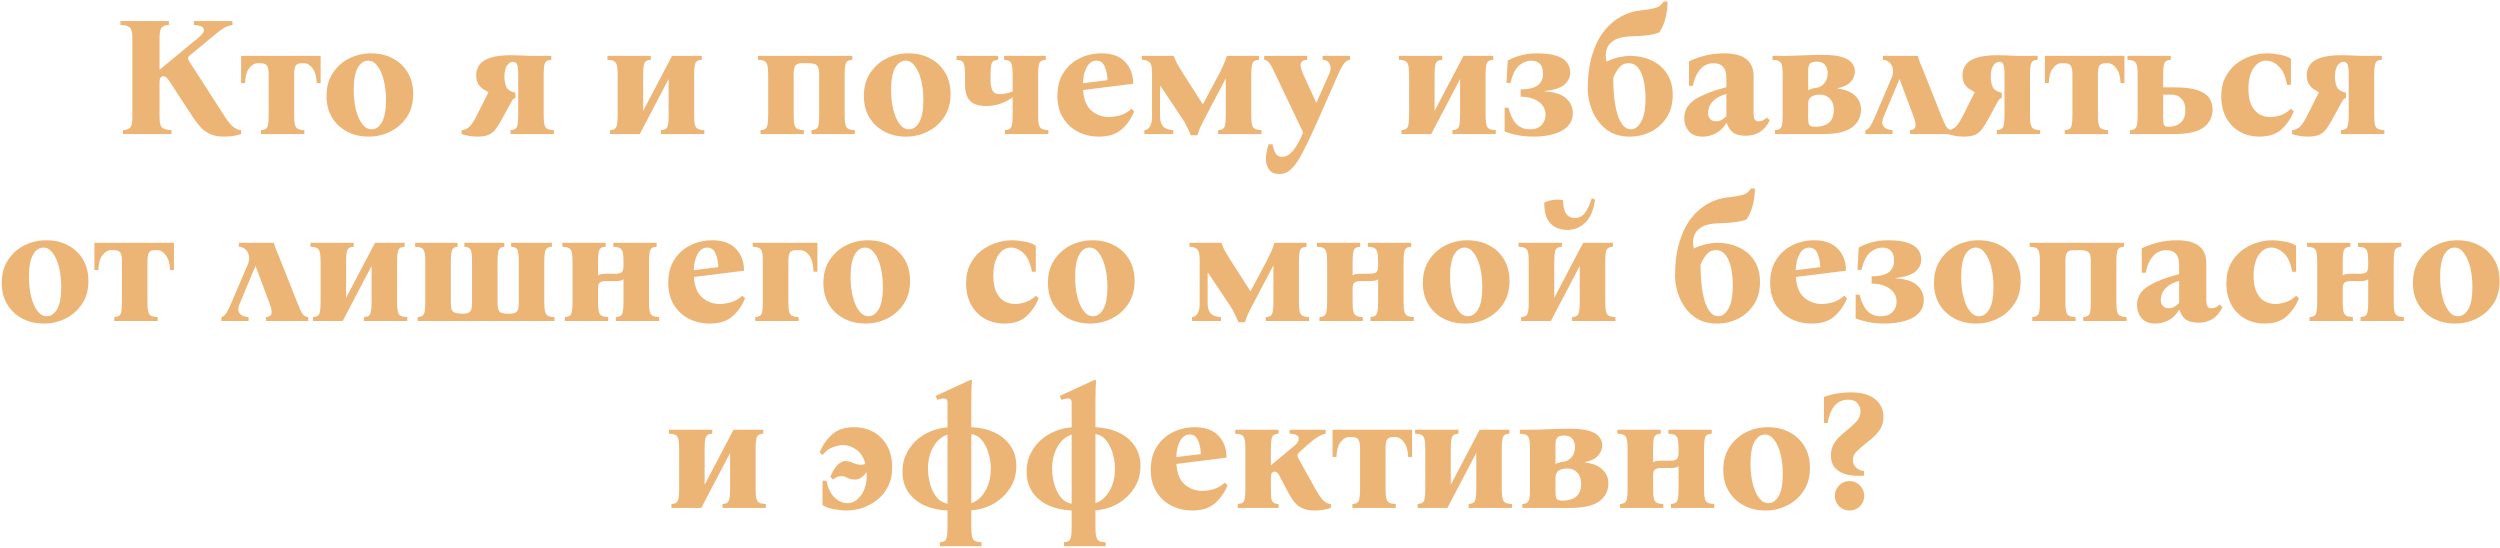 <?xml version="1.0" encoding="UTF-8"?> <svg xmlns="http://www.w3.org/2000/svg" width="1324" height="290" viewBox="0 0 1324 290" fill="none"><path d="M118.605 72.35C115.725 72.35 113.295 71.9 111.315 71C109.395 70.1 107.745 68.93 106.365 67.49C105.045 66.05 103.815 64.49 102.675 62.81L89.535 42.74C88.875 41.72 88.335 41.09 87.915 40.85C87.555 40.55 87.105 40.4 86.565 40.4C85.965 40.4 85.455 40.64 85.035 41.12C84.675 41.6 84.495 42.38 84.495 43.46V62C84.495 64.94 84.945 66.8 85.845 67.58C86.745 68.36 88.395 68.81 90.795 68.93V71H65.145V68.93C66.885 68.81 68.145 68.36 68.925 67.58C69.705 66.8 70.095 64.94 70.095 62V20.15C70.095 17.21 69.645 15.35 68.745 14.57C67.905 13.73 66.255 13.28 63.795 13.22V11.15H89.445V13.22C87.705 13.28 86.445 13.73 85.665 14.57C84.885 15.35 84.495 17.21 84.495 20.15V36.8H84.675L104.835 20.15C105.855 19.31 106.635 18.56 107.175 17.9C107.715 17.18 107.985 16.52 107.985 15.92C107.985 14.3 106.215 13.4 102.675 13.22V11.15H123.105V13.22C121.305 13.52 119.655 14.15 118.155 15.11C116.655 16.07 115.035 17.3 113.295 18.8L100.245 29.6C99.765 30.02 99.525 30.44 99.525 30.86C99.585 31.28 99.825 31.85 100.245 32.57L119.055 61.73C120.795 64.49 122.385 66.38 123.825 67.4C125.265 68.42 126.555 68.93 127.695 68.93V71C126.495 71.42 125.055 71.75 123.375 71.99C121.755 72.23 120.165 72.35 118.605 72.35ZM169.819 29.6V44H167.749C167.629 40.52 166.879 37.91 165.499 36.17C164.179 34.37 162.709 33.47 161.089 33.47H159.829C158.329 33.47 157.279 33.86 156.679 34.64C156.079 35.42 155.779 37.04 155.779 39.5V61.1C155.779 63.32 155.929 65 156.229 66.14C156.529 67.22 157.069 67.94 157.849 68.3C158.629 68.66 159.739 68.87 161.179 68.93V71H138.229V68.93C139.249 68.87 140.059 68.66 140.659 68.3C141.259 67.94 141.679 67.22 141.919 66.14C142.159 65 142.279 63.32 142.279 61.1V39.5C142.279 37.04 141.949 35.42 141.289 34.64C140.689 33.86 139.519 33.47 137.779 33.47H136.429C134.809 33.47 133.309 34.37 131.929 36.17C130.609 37.91 129.889 40.52 129.769 44H127.699V29.6H169.819ZM196.508 28.25C200.888 28.25 204.728 29.15 208.028 30.95C211.388 32.69 214.028 35.18 215.948 38.42C217.868 41.66 218.828 45.44 218.828 49.76C218.828 54.5 217.718 58.55 215.498 61.91C213.278 65.27 210.368 67.85 206.768 69.65C203.228 71.45 199.388 72.35 195.248 72.35C190.928 72.35 187.088 71.45 183.728 69.65C180.368 67.85 177.728 65.36 175.808 62.18C173.888 58.94 172.928 55.16 172.928 50.84C172.928 46.1 174.038 42.05 176.258 38.69C178.478 35.33 181.358 32.75 184.898 30.95C188.498 29.15 192.368 28.25 196.508 28.25ZM196.778 68.48C198.998 68.48 200.828 67.22 202.268 64.7C203.708 62.18 204.428 58.28 204.428 53C204.428 49.16 204.038 45.68 203.258 42.56C202.478 39.38 201.368 36.86 199.928 35C198.548 33.08 196.898 32.12 194.978 32.12C192.758 32.12 190.928 33.38 189.488 35.9C188.048 38.42 187.328 42.32 187.328 47.6C187.328 51.44 187.718 54.95 188.498 58.13C189.278 61.25 190.388 63.77 191.828 65.69C193.268 67.55 194.918 68.48 196.778 68.48ZM253.013 72.35C251.513 72.35 250.013 72.23 248.513 71.99C247.013 71.75 245.663 71.42 244.463 71V68.93C245.663 68.93 246.863 68.48 248.063 67.58C249.323 66.62 250.703 64.67 252.203 61.73L258.683 48.86C257.783 48.38 256.823 47.81 255.803 47.15C254.783 46.43 253.913 45.5 253.193 44.36C252.533 43.16 252.203 41.63 252.203 39.77C252.203 37.79 252.743 36.02 253.823 34.46C254.903 32.84 256.763 31.58 259.403 30.68C262.103 29.72 265.853 29.24 270.653 29.24C271.733 29.24 273.053 29.27 274.613 29.33C276.173 29.39 277.643 29.45 279.023 29.51C280.403 29.57 281.333 29.6 281.813 29.6H291.983V31.67C290.963 31.73 290.153 31.94 289.553 32.3C288.953 32.66 288.533 33.38 288.293 34.46C288.053 35.54 287.933 37.22 287.933 39.5V61.1C287.933 63.32 288.083 65 288.383 66.14C288.683 67.22 289.223 67.94 290.003 68.3C290.783 68.66 291.893 68.87 293.333 68.93V71H270.383V68.93C271.403 68.87 272.213 68.66 272.813 68.3C273.413 67.94 273.833 67.22 274.073 66.14C274.313 65 274.433 63.32 274.433 61.1V39.5C274.433 36.56 274.193 34.7 273.713 33.92C273.293 33.14 272.663 32.75 271.823 32.75C270.503 32.75 269.393 33.41 268.493 34.73C267.593 36.05 267.143 38.03 267.143 40.67C267.143 42.83 267.503 44.66 268.223 46.16C269.003 47.6 270.593 48.59 272.993 49.13V52.01C272.453 52.01 272.063 52.16 271.823 52.46C271.583 52.7 271.223 53.24 270.743 54.08L265.973 62.81C264.953 64.73 263.933 66.41 262.913 67.85C261.953 69.29 260.723 70.4 259.223 71.18C257.723 71.96 255.653 72.35 253.013 72.35ZM367.612 39.5V61.1C367.612 63.32 367.762 65 368.062 66.14C368.362 67.22 368.902 67.94 369.682 68.3C370.462 68.66 371.572 68.87 373.012 68.93V71H350.062V68.93C351.082 68.87 351.892 68.66 352.492 68.3C353.092 67.94 353.512 67.22 353.752 66.14C353.992 65 354.112 63.32 354.112 61.1V41.84L338.812 71H323.062V68.93C324.082 68.87 324.892 68.66 325.492 68.3C326.092 67.94 326.512 67.22 326.752 66.14C326.992 65 327.112 63.32 327.112 61.1V39.5C327.112 37.22 326.962 35.54 326.662 34.46C326.362 33.38 325.822 32.66 325.042 32.3C324.322 31.94 323.212 31.73 321.712 31.67V29.6H344.662V31.67C343.642 31.73 342.832 31.94 342.232 32.3C341.632 32.66 341.212 33.38 340.972 34.46C340.732 35.54 340.612 37.22 340.612 39.5V58.76L355.912 29.6H371.662V31.67C370.642 31.73 369.832 31.94 369.232 32.3C368.632 32.66 368.212 33.38 367.972 34.46C367.732 35.54 367.612 37.22 367.612 39.5ZM447.328 61.1C447.328 63.32 447.478 65 447.778 66.14C448.078 67.22 448.618 67.94 449.398 68.3C450.178 68.66 451.288 68.87 452.728 68.93V71H429.778V68.93C430.798 68.87 431.608 68.66 432.208 68.3C432.808 67.94 433.228 67.22 433.468 66.14C433.708 65 433.828 63.32 433.828 61.1V39.5C433.828 37.04 433.468 35.45 432.748 34.73C432.088 33.95 430.648 33.53 428.428 33.47H424.378C422.878 33.53 421.828 33.95 421.228 34.73C420.628 35.45 420.328 37.04 420.328 39.5V61.1C420.328 63.32 420.478 65 420.778 66.14C421.078 67.22 421.618 67.94 422.398 68.3C423.178 68.66 424.288 68.87 425.728 68.93V71H402.778V68.93C403.798 68.87 404.608 68.66 405.208 68.3C405.808 67.94 406.228 67.22 406.468 66.14C406.708 65 406.828 63.32 406.828 61.1V39.5C406.828 37.22 406.678 35.54 406.378 34.46C406.078 33.38 405.538 32.66 404.758 32.3C404.038 31.94 402.928 31.73 401.428 31.67V29.6H451.378V31.67C450.358 31.73 449.548 31.94 448.948 32.3C448.348 32.66 447.928 33.38 447.688 34.46C447.448 35.54 447.328 37.22 447.328 39.5V61.1ZM481.097 28.25C485.477 28.25 489.317 29.15 492.617 30.95C495.977 32.69 498.617 35.18 500.537 38.42C502.457 41.66 503.417 45.44 503.417 49.76C503.417 54.5 502.307 58.55 500.087 61.91C497.867 65.27 494.957 67.85 491.357 69.65C487.817 71.45 483.977 72.35 479.837 72.35C475.517 72.35 471.677 71.45 468.317 69.65C464.957 67.85 462.317 65.36 460.397 62.18C458.477 58.94 457.517 55.16 457.517 50.84C457.517 46.1 458.627 42.05 460.847 38.69C463.067 35.33 465.947 32.75 469.487 30.95C473.087 29.15 476.957 28.25 481.097 28.25ZM481.367 68.48C483.587 68.48 485.417 67.22 486.857 64.7C488.297 62.18 489.017 58.28 489.017 53C489.017 49.16 488.627 45.68 487.847 42.56C487.067 39.38 485.957 36.86 484.517 35C483.137 33.08 481.487 32.12 479.567 32.12C477.347 32.12 475.517 33.38 474.077 35.9C472.637 38.42 471.917 42.32 471.917 47.6C471.917 51.44 472.307 54.95 473.087 58.13C473.867 61.25 474.977 63.77 476.417 65.69C477.857 67.55 479.507 68.48 481.367 68.48ZM549.796 61.1C549.796 63.32 549.946 65 550.246 66.14C550.546 67.22 551.086 67.94 551.866 68.3C552.646 68.66 553.756 68.87 555.196 68.93V71H532.246V68.93C533.266 68.87 534.076 68.66 534.676 68.3C535.276 67.94 535.696 67.22 535.936 66.14C536.176 65 536.296 63.32 536.296 61.1V51.47C534.496 52.85 532.366 53.99 529.906 54.89C527.506 55.73 524.986 56.15 522.346 56.15C518.446 56.15 515.596 55.25 513.796 53.45C511.996 51.65 511.096 48.83 511.096 44.99V39.5C511.096 37.22 510.946 35.54 510.646 34.46C510.406 33.38 509.956 32.66 509.296 32.3C508.696 31.94 507.796 31.73 506.596 31.67V29.6H528.646V31.67C527.626 31.73 526.816 31.94 526.216 32.3C525.616 32.66 525.196 33.38 524.956 34.46C524.716 35.54 524.596 37.22 524.596 39.5V43.01C524.596 44.69 524.896 46.25 525.496 47.69C526.156 49.13 527.446 49.85 529.366 49.85C531.826 49.85 534.136 49.37 536.296 48.41V39.5C536.296 37.22 536.146 35.54 535.846 34.46C535.606 33.38 535.156 32.66 534.496 32.3C533.896 31.94 532.996 31.73 531.796 31.67V29.6H553.846V31.67C552.826 31.73 552.016 31.94 551.416 32.3C550.816 32.66 550.396 33.38 550.156 34.46C549.916 35.54 549.796 37.22 549.796 39.5V61.1ZM581.958 72.35C577.878 72.35 574.158 71.48 570.798 69.74C567.498 68 564.858 65.51 562.878 62.27C560.958 59.03 559.998 55.19 559.998 50.75C559.998 45.95 561.078 41.87 563.238 38.51C565.398 35.15 568.248 32.6 571.788 30.86C575.388 29.12 579.228 28.25 583.308 28.25C588.828 28.25 592.998 29.75 595.818 32.75C598.698 35.69 600.138 39.56 600.138 44.36L573.588 47.69C573.948 52.79 575.448 56.45 578.088 58.67C580.728 60.89 583.788 62 587.268 62C589.008 62 590.988 61.7 593.208 61.1C595.428 60.44 597.438 59.27 599.238 57.59L600.678 59.03C598.998 63.05 596.688 66.29 593.748 68.75C590.868 71.15 586.938 72.35 581.958 72.35ZM580.608 32.12C578.568 32.12 576.918 33.2 575.658 35.36C574.398 37.46 573.678 40.37 573.498 44.09L586.548 42.47C586.428 39.65 585.918 37.22 585.018 35.18C584.178 33.14 582.708 32.12 580.608 32.12ZM662.679 61.1C662.679 63.32 662.829 65 663.129 66.14C663.429 67.22 663.969 67.94 664.749 68.3C665.529 68.66 666.639 68.87 668.079 68.93V71H645.129V68.93C646.149 68.87 646.959 68.66 647.559 68.3C648.159 67.94 648.579 67.22 648.819 66.14C649.059 65 649.179 63.32 649.179 61.1V41.66H649.089L637.929 62.9C636.969 64.7 636.219 66.2 635.679 67.4C635.139 68.54 634.629 69.95 634.149 71.63H630.639C630.039 70.07 629.379 68.6 628.659 67.22C627.999 65.78 627.189 64.34 626.229 62.9L614.529 45.44H614.349V61.91C614.349 63.95 614.859 65.6 615.879 66.86C616.959 68.12 618.789 68.81 621.369 68.93V71H606.069V68.93C607.389 68.81 608.379 68.15 609.039 66.95C609.759 65.69 610.119 64.04 610.119 62V38.6C610.119 35.66 609.699 33.8 608.859 33.02C608.079 32.18 606.699 31.73 604.719 31.67V29.6H621.639C622.119 30.92 622.659 32.21 623.259 33.47C623.919 34.67 624.759 36.08 625.779 37.7L636.939 55.16H637.119L645.849 38.78C646.509 37.52 647.229 36.02 648.009 34.28C648.789 32.48 649.359 30.92 649.719 29.6H666.729V31.67C665.709 31.73 664.899 31.94 664.299 32.3C663.699 32.66 663.279 33.38 663.039 34.46C662.799 35.54 662.679 37.22 662.679 39.5V61.1ZM677.709 92.15C675.009 92.15 673.119 91.34 672.039 89.72C670.959 88.1 670.419 86.24 670.419 84.14C670.419 83.12 670.539 81.92 670.779 80.54C671.019 79.16 671.379 77.78 671.859 76.4H673.929C674.349 78.62 674.919 80.27 675.639 81.35C676.359 82.49 677.499 83.06 679.059 83.06C681.159 83.06 683.139 81.89 684.999 79.55C686.859 77.27 688.569 74.12 690.129 70.1L675.099 38.6C674.199 36.62 673.449 35.18 672.849 34.28C672.249 33.32 671.709 32.66 671.229 32.3C670.749 31.94 670.179 31.73 669.519 31.67V29.6H692.289V31.67C690.789 31.73 689.799 32.12 689.319 32.84C688.839 33.56 688.689 34.43 688.869 35.45C689.049 36.47 689.379 37.52 689.859 38.6L697.059 54.35H697.239L704.169 38.6C704.829 37.04 704.859 35.54 704.259 34.1C703.719 32.6 702.459 31.79 700.479 31.67V29.6H714.969V31.67C713.589 31.79 712.419 32.6 711.459 34.1C710.499 35.54 709.689 37.04 709.029 38.6L697.869 63.89C694.989 70.43 692.469 75.77 690.309 79.91C688.209 84.11 686.169 87.2 684.189 89.18C682.269 91.16 680.109 92.15 677.709 92.15ZM786.762 39.5V61.1C786.762 63.32 786.912 65 787.212 66.14C787.512 67.22 788.052 67.94 788.832 68.3C789.612 68.66 790.722 68.87 792.162 68.93V71H769.212V68.93C770.232 68.87 771.042 68.66 771.642 68.3C772.242 67.94 772.662 67.22 772.902 66.14C773.142 65 773.262 63.32 773.262 61.1V41.84L757.962 71H742.212V68.93C743.232 68.87 744.042 68.66 744.642 68.3C745.242 67.94 745.662 67.22 745.902 66.14C746.142 65 746.262 63.32 746.262 61.1V39.5C746.262 37.22 746.112 35.54 745.812 34.46C745.512 33.38 744.972 32.66 744.192 32.3C743.472 31.94 742.362 31.73 740.862 31.67V29.6H763.812V31.67C762.792 31.73 761.982 31.94 761.382 32.3C760.782 32.66 760.362 33.38 760.122 34.46C759.882 35.54 759.762 37.22 759.762 39.5V58.76L775.062 29.6H790.812V31.67C789.792 31.73 788.982 31.94 788.382 32.3C787.782 32.66 787.362 33.38 787.122 34.46C786.882 35.54 786.762 37.22 786.762 39.5ZM817.921 48.41C823.261 48.71 827.101 49.94 829.441 52.1C831.781 54.2 832.951 56.78 832.951 59.84C832.951 62.72 832.021 65.09 830.161 66.95C828.361 68.81 825.901 70.16 822.781 71C819.661 71.9 816.151 72.35 812.251 72.35C808.831 72.35 805.771 72.05 803.071 71.45C800.431 70.85 798.361 70.25 796.861 69.65V57.05H798.931C799.831 60.83 801.181 63.68 802.981 65.6C804.841 67.52 807.241 68.48 810.181 68.48C813.061 68.48 815.161 67.7 816.481 66.14C817.861 64.58 818.551 62.81 818.551 60.83C818.551 58.01 817.381 55.73 815.041 53.99C812.701 52.19 809.461 51.26 805.321 51.2V47.33C809.521 47.33 812.551 46.61 814.411 45.17C816.271 43.67 817.201 41.69 817.201 39.23C817.201 34.49 815.101 32.12 810.901 32.12C808.741 32.12 806.641 32.96 804.601 34.64C802.621 36.26 801.061 39.35 799.921 43.91H797.851L798.481 32.12C800.041 31.16 802.141 30.29 804.781 29.51C807.421 28.67 810.511 28.25 814.051 28.25C818.611 28.25 822.151 28.73 824.671 29.69C827.251 30.59 829.051 31.82 830.071 33.38C831.091 34.88 831.601 36.59 831.601 38.51C831.601 40.79 830.611 42.86 828.631 44.72C826.651 46.52 823.081 47.69 817.921 48.23V48.41ZM863.097 29.6C867.537 29.6 871.467 30.44 874.887 32.12C878.307 33.74 880.977 36.08 882.897 39.14C884.877 42.2 885.867 45.92 885.867 50.3C885.867 54.98 884.787 58.97 882.627 62.27C880.467 65.57 877.647 68.09 874.167 69.83C870.687 71.51 866.997 72.35 863.097 72.35C859.017 72.35 855.537 71.51 852.657 69.83C849.837 68.15 847.557 65.99 845.817 63.35C844.077 60.71 842.817 57.95 842.037 55.07C841.257 52.19 840.867 49.55 840.867 47.15C840.867 40.19 841.647 34.19 843.207 29.15C844.767 24.05 846.867 19.82 849.507 16.46C852.207 13.1 855.177 10.55 858.417 8.81C861.717 7.01 865.077 5.93 868.497 5.57C871.917 5.21 874.407 4.82 875.967 4.4C877.587 3.98 878.697 3.47 879.297 2.87C879.957 2.27 880.557 1.58 881.097 0.8H883.167C883.107 4.16 882.717 7.16 881.997 9.8C881.337 12.44 880.257 14.9 878.757 17.18C877.077 17.84 875.157 18.32 872.997 18.62C870.897 18.92 867.957 19.13 864.177 19.25C860.217 19.31 857.157 19.97 854.997 21.23C852.897 22.49 851.517 24.11 850.857 26.09C850.257 28.07 850.227 30.26 850.767 32.66C852.927 31.58 855.117 30.8 857.337 30.32C859.617 29.84 861.537 29.6 863.097 29.6ZM863.727 68.48C865.827 68.48 867.627 67.16 869.127 64.52C870.687 61.88 871.467 57.71 871.467 52.01C871.467 48.77 871.167 45.74 870.567 42.92C869.967 40.1 869.007 37.82 867.687 36.08C866.367 34.34 864.627 33.47 862.467 33.47C860.427 33.47 858.777 34.25 857.517 35.81C856.257 37.37 855.207 39.14 854.367 41.12C854.367 44.54 854.517 47.9 854.817 51.2C855.177 54.44 855.717 57.38 856.437 60.02C857.217 62.6 858.207 64.67 859.407 66.23C860.607 67.73 862.047 68.48 863.727 68.48ZM901.698 72.35C898.398 72.35 895.938 71.36 894.318 69.38C892.758 67.4 891.978 65.12 891.978 62.54C891.978 58.58 893.778 55.37 897.378 52.91C901.038 50.45 906.678 48.2 914.298 46.16V41.39C914.298 38.57 913.698 36.56 912.498 35.36C911.358 34.1 909.738 33.47 907.638 33.47C904.758 33.47 902.358 34.55 900.438 36.71C898.578 38.87 897.288 41.78 896.568 45.44H894.498V32.48C896.538 31.46 899.178 30.5 902.418 29.6C905.718 28.7 909.288 28.25 913.128 28.25C923.508 28.25 928.698 32.27 928.698 40.31V59.93C928.698 61.31 928.878 62.39 929.238 63.17C929.598 63.89 930.318 64.25 931.398 64.25C931.998 64.25 932.658 64.13 933.378 63.89C934.158 63.59 934.968 63.05 935.808 62.27L937.248 63.71C935.928 66.47 934.188 68.54 932.028 69.92C929.868 71.24 927.408 71.9 924.648 71.9C921.708 71.9 919.428 71.33 917.808 70.19C916.248 68.99 915.138 67.28 914.478 65.06H914.298C912.918 67.46 911.088 69.29 908.808 70.55C906.528 71.75 904.158 72.35 901.698 72.35ZM908.718 64.25C909.918 64.25 910.968 63.98 911.868 63.44C912.828 62.84 913.638 62.18 914.298 61.46V49.76C911.538 50.54 909.438 51.56 907.998 52.82C906.618 54.08 905.688 55.34 905.208 56.6C904.788 57.86 904.578 58.91 904.578 59.75C904.578 61.01 904.938 62.09 905.658 62.99C906.378 63.83 907.398 64.25 908.718 64.25ZM940.054 71V68.93C941.074 68.87 941.884 68.66 942.484 68.3C943.084 67.94 943.504 67.22 943.744 66.14C943.984 65 944.104 63.32 944.104 61.1V39.5C944.104 37.22 943.954 35.54 943.654 34.46C943.354 33.38 942.814 32.66 942.034 32.3C941.314 31.94 940.204 31.73 938.704 31.67V29.6H943.654C945.994 29.6 947.974 29.57 949.594 29.51C951.274 29.45 952.834 29.39 954.274 29.33C955.714 29.27 957.274 29.21 958.954 29.15C960.634 29.09 962.674 29.06 965.074 29.06C969.814 29.06 973.414 29.48 975.874 30.32C978.334 31.16 980.014 32.24 980.914 33.56C981.874 34.88 982.354 36.26 982.354 37.7C982.354 39.74 981.634 41.6 980.194 43.28C978.754 44.9 976.444 46.04 973.264 46.7V46.97C977.224 47.39 980.254 48.59 982.354 50.57C984.514 52.55 985.594 55.01 985.594 57.95C985.594 61.91 984.004 65.09 980.824 67.49C977.644 69.83 972.484 71 965.344 71H940.054ZM957.604 47.78C958.204 47.36 958.834 47.09 959.494 46.97C960.154 46.79 960.964 46.64 961.924 46.52C963.604 46.28 965.014 45.47 966.154 44.09C967.354 42.65 967.954 40.88 967.954 38.78C967.954 37.04 967.504 35.6 966.604 34.46C965.704 33.26 964.264 32.66 962.284 32.66C960.244 32.66 958.954 33.08 958.414 33.92C957.874 34.7 957.604 35.84 957.604 37.34V47.78ZM961.564 67.13C963.244 67.13 964.804 66.86 966.244 66.32C967.744 65.78 968.944 64.88 969.844 63.62C970.744 62.3 971.194 60.5 971.194 58.22C971.194 55.7 970.504 53.72 969.124 52.28C967.804 50.84 966.094 50.12 963.994 50.12C959.734 50.12 957.604 51.68 957.604 54.8V62.81C957.604 64.25 957.784 65.33 958.144 66.05C958.504 66.77 959.644 67.13 961.564 67.13ZM1028.38 62C1029.22 64.1 1029.91 65.63 1030.45 66.59C1031.05 67.55 1031.59 68.15 1032.07 68.39C1032.61 68.63 1033.21 68.81 1033.87 68.93V71H1011.55V68.93C1013.29 68.81 1014.25 68.15 1014.43 66.95C1014.61 65.69 1014.31 64.04 1013.53 62L1006.06 42.02H1005.88L997.515 62C996.615 64.1 996.615 65.75 997.515 66.95C998.475 68.15 1000.06 68.81 1002.28 68.93V71H987.885V68.93C988.725 68.81 989.565 68.15 990.405 66.95C991.245 65.69 992.085 64.04 992.925 62L1001.92 40.94C1002.58 39.38 1002.76 37.91 1002.46 36.53C1002.22 35.15 1001.62 34.01 1000.66 33.11C999.705 32.21 998.535 31.73 997.155 31.67V29.6H1015.69C1015.99 30.8 1016.35 31.94 1016.77 33.02C1017.25 34.04 1017.73 35.18 1018.21 36.44L1028.38 62ZM1040.16 72.35C1038.66 72.35 1037.16 72.23 1035.66 71.99C1034.16 71.75 1032.81 71.42 1031.61 71V68.93C1032.81 68.93 1034.01 68.48 1035.21 67.58C1036.47 66.62 1037.85 64.67 1039.35 61.73L1045.83 48.86C1044.93 48.38 1043.97 47.81 1042.95 47.15C1041.93 46.43 1041.06 45.5 1040.34 44.36C1039.68 43.16 1039.35 41.63 1039.35 39.77C1039.35 37.79 1039.89 36.02 1040.97 34.46C1042.05 32.84 1043.91 31.58 1046.55 30.68C1049.25 29.72 1053 29.24 1057.8 29.24C1058.88 29.24 1060.2 29.27 1061.76 29.33C1063.32 29.39 1064.79 29.45 1066.17 29.51C1067.55 29.57 1068.48 29.6 1068.96 29.6H1079.13V31.67C1078.11 31.73 1077.3 31.94 1076.7 32.3C1076.1 32.66 1075.68 33.38 1075.44 34.46C1075.2 35.54 1075.08 37.22 1075.08 39.5V61.1C1075.08 63.32 1075.23 65 1075.53 66.14C1075.83 67.22 1076.37 67.94 1077.15 68.3C1077.93 68.66 1079.04 68.87 1080.48 68.93V71H1057.53V68.93C1058.55 68.87 1059.36 68.66 1059.96 68.3C1060.56 67.94 1060.98 67.22 1061.22 66.14C1061.46 65 1061.58 63.32 1061.58 61.1V39.5C1061.58 36.56 1061.34 34.7 1060.86 33.92C1060.44 33.14 1059.81 32.75 1058.97 32.75C1057.65 32.75 1056.54 33.41 1055.64 34.73C1054.74 36.05 1054.29 38.03 1054.29 40.67C1054.29 42.83 1054.65 44.66 1055.37 46.16C1056.15 47.6 1057.74 48.59 1060.14 49.13V52.01C1059.6 52.01 1059.21 52.16 1058.97 52.46C1058.73 52.7 1058.37 53.24 1057.89 54.08L1053.12 62.81C1052.1 64.73 1051.08 66.41 1050.06 67.85C1049.1 69.29 1047.87 70.4 1046.37 71.18C1044.87 71.96 1042.8 72.35 1040.16 72.35ZM1125.1 29.6V44H1123.03C1122.91 40.52 1122.16 37.91 1120.78 36.17C1119.46 34.37 1117.99 33.47 1116.37 33.47H1115.11C1113.61 33.47 1112.56 33.86 1111.96 34.64C1111.36 35.42 1111.06 37.04 1111.06 39.5V61.1C1111.06 63.32 1111.21 65 1111.51 66.14C1111.81 67.22 1112.35 67.94 1113.13 68.3C1113.91 68.66 1115.02 68.87 1116.46 68.93V71H1093.51V68.93C1094.53 68.87 1095.34 68.66 1095.94 68.3C1096.54 67.94 1096.96 67.22 1097.2 66.14C1097.44 65 1097.56 63.32 1097.56 61.1V39.5C1097.56 37.04 1097.23 35.42 1096.57 34.64C1095.97 33.86 1094.8 33.47 1093.06 33.47H1091.71C1090.09 33.47 1088.59 34.37 1087.21 36.17C1085.89 37.91 1085.17 40.52 1085.05 44H1082.98V29.6H1125.1ZM1128.05 71V68.93C1129.07 68.87 1129.88 68.66 1130.48 68.3C1131.08 67.94 1131.5 67.22 1131.74 66.14C1131.98 65 1132.1 63.32 1132.1 61.1V39.5C1132.1 37.22 1131.95 35.54 1131.65 34.46C1131.35 33.38 1130.81 32.66 1130.03 32.3C1129.31 31.94 1128.2 31.73 1126.7 31.67V29.6H1149.65V31.67C1148.63 31.73 1147.82 31.94 1147.22 32.3C1146.62 32.66 1146.2 33.38 1145.96 34.46C1145.72 35.54 1145.6 37.22 1145.6 39.5V46.25H1151.36C1156.76 46.25 1160.93 46.76 1163.87 47.78C1166.81 48.8 1168.85 50.18 1169.99 51.92C1171.19 53.66 1171.79 55.67 1171.79 57.95C1171.79 61.91 1170.2 65.09 1167.02 67.49C1163.84 69.83 1158.68 71 1151.54 71H1128.05ZM1145.6 62.81C1145.6 64.25 1145.72 65.33 1145.96 66.05C1146.26 66.77 1147.16 67.13 1148.66 67.13C1150.04 67.13 1151.39 66.86 1152.71 66.32C1154.09 65.78 1155.2 64.88 1156.04 63.62C1156.94 62.3 1157.39 60.5 1157.39 58.22C1157.39 55.7 1156.7 53.72 1155.32 52.28C1154 50.84 1152.29 50.12 1150.19 50.12H1145.6V62.81ZM1196.62 72.35C1192.72 72.35 1189.24 71.48 1186.18 69.74C1183.12 68 1180.72 65.54 1178.98 62.36C1177.24 59.18 1176.37 55.4 1176.37 51.02C1176.37 47.12 1177.09 43.76 1178.53 40.94C1180.03 38.06 1181.95 35.69 1184.29 33.83C1186.69 31.97 1189.3 30.59 1192.12 29.69C1195 28.73 1197.82 28.25 1200.58 28.25C1202.68 28.25 1204.96 28.49 1207.42 28.97C1209.88 29.39 1211.83 30.11 1213.27 31.13V44.9H1211.2C1210.42 40.34 1208.95 37.07 1206.79 35.09C1204.69 33.11 1202.47 32.12 1200.13 32.12C1197.43 32.12 1195.18 33.47 1193.38 36.17C1191.64 38.81 1190.77 42.44 1190.77 47.06C1190.77 50.66 1191.31 53.57 1192.39 55.79C1193.47 57.95 1194.88 59.54 1196.62 60.56C1198.42 61.52 1200.37 62 1202.47 62C1203.85 62 1205.56 61.7 1207.6 61.1C1209.64 60.44 1211.56 59.27 1213.36 57.59L1214.8 59.03C1213.24 62.81 1211.05 65.99 1208.23 68.57C1205.41 71.09 1201.54 72.35 1196.62 72.35ZM1222.45 72.35C1220.95 72.35 1219.45 72.23 1217.95 71.99C1216.45 71.75 1215.1 71.42 1213.9 71V68.93C1215.1 68.93 1216.3 68.48 1217.5 67.58C1218.76 66.62 1220.14 64.67 1221.64 61.73L1228.12 48.86C1227.22 48.38 1226.26 47.81 1225.24 47.15C1224.22 46.43 1223.35 45.5 1222.63 44.36C1221.97 43.16 1221.64 41.63 1221.64 39.77C1221.64 37.79 1222.18 36.02 1223.26 34.46C1224.34 32.84 1226.2 31.58 1228.84 30.68C1231.54 29.72 1235.29 29.24 1240.09 29.24C1241.17 29.24 1242.49 29.27 1244.05 29.33C1245.61 29.39 1247.08 29.45 1248.46 29.51C1249.84 29.57 1250.77 29.6 1251.25 29.6H1261.42V31.67C1260.4 31.73 1259.59 31.94 1258.99 32.3C1258.39 32.66 1257.97 33.38 1257.73 34.46C1257.49 35.54 1257.37 37.22 1257.37 39.5V61.1C1257.37 63.32 1257.52 65 1257.82 66.14C1258.12 67.22 1258.66 67.94 1259.44 68.3C1260.22 68.66 1261.33 68.87 1262.77 68.93V71H1239.82V68.93C1240.84 68.87 1241.65 68.66 1242.25 68.3C1242.85 67.94 1243.27 67.22 1243.51 66.14C1243.75 65 1243.87 63.32 1243.87 61.1V39.5C1243.87 36.56 1243.63 34.7 1243.15 33.92C1242.73 33.14 1242.1 32.75 1241.26 32.75C1239.94 32.75 1238.83 33.41 1237.93 34.73C1237.03 36.05 1236.58 38.03 1236.58 40.67C1236.58 42.83 1236.94 44.66 1237.66 46.16C1238.44 47.6 1240.03 48.59 1242.43 49.13V52.01C1241.89 52.01 1241.5 52.16 1241.26 52.46C1241.02 52.7 1240.66 53.24 1240.18 54.08L1235.41 62.81C1234.39 64.73 1233.37 66.41 1232.35 67.85C1231.39 69.29 1230.16 70.4 1228.66 71.18C1227.16 71.96 1225.09 72.35 1222.45 72.35ZM24.506 127.25C28.886 127.25 32.726 128.15 36.026 129.95C39.386 131.69 42.026 134.18 43.946 137.42C45.866 140.66 46.826 144.44 46.826 148.76C46.826 153.5 45.716 157.55 43.496 160.91C41.276 164.27 38.366 166.85 34.766 168.65C31.226 170.45 27.386 171.35 23.246 171.35C18.926 171.35 15.086 170.45 11.726 168.65C8.366 166.85 5.726 164.36 3.806 161.18C1.886 157.94 0.926 154.16 0.926 149.84C0.926 145.1 2.036 141.05 4.256 137.69C6.476 134.33 9.356 131.75 12.896 129.95C16.496 128.15 20.366 127.25 24.506 127.25ZM24.776 167.48C26.996 167.48 28.826 166.22 30.266 163.7C31.706 161.18 32.426 157.28 32.426 152C32.426 148.16 32.036 144.68 31.256 141.56C30.476 138.38 29.366 135.86 27.926 134C26.546 132.08 24.896 131.12 22.976 131.12C20.756 131.12 18.926 132.38 17.486 134.9C16.046 137.42 15.326 141.32 15.326 146.6C15.326 150.44 15.716 153.95 16.496 157.13C17.276 160.25 18.386 162.77 19.826 164.69C21.266 166.55 22.916 167.48 24.776 167.48ZM92.124 128.6V143H90.054C89.934 139.52 89.184 136.91 87.804 135.17C86.484 133.37 85.014 132.47 83.394 132.47H82.134C80.634 132.47 79.584 132.86 78.984 133.64C78.384 134.42 78.084 136.04 78.084 138.5V160.1C78.084 162.32 78.234 164 78.534 165.14C78.834 166.22 79.374 166.94 80.154 167.3C80.934 167.66 82.044 167.87 83.484 167.93V170H60.534V167.93C61.554 167.87 62.364 167.66 62.964 167.3C63.564 166.94 63.984 166.22 64.224 165.14C64.464 164 64.584 162.32 64.584 160.1V138.5C64.584 136.04 64.254 134.42 63.594 133.64C62.994 132.86 61.824 132.47 60.084 132.47H58.734C57.114 132.47 55.614 133.37 54.234 135.17C52.914 136.91 52.194 139.52 52.074 143H50.004V128.6H92.124ZM157.74 161C158.58 163.1 159.27 164.63 159.81 165.59C160.41 166.55 160.95 167.15 161.43 167.39C161.97 167.63 162.57 167.81 163.23 167.93V170H140.91V167.93C142.65 167.81 143.61 167.15 143.79 165.95C143.97 164.69 143.67 163.04 142.89 161L135.42 141.02H135.24L126.87 161C125.97 163.1 125.97 164.75 126.87 165.95C127.83 167.15 129.42 167.81 131.64 167.93V170H117.24V167.93C118.08 167.81 118.92 167.15 119.76 165.95C120.6 164.69 121.44 163.04 122.28 161L131.28 139.94C131.94 138.38 132.12 136.91 131.82 135.53C131.58 134.15 130.98 133.01 130.02 132.11C129.06 131.21 127.89 130.73 126.51 130.67V128.6H145.05C145.35 129.8 145.71 130.94 146.13 132.02C146.61 133.04 147.09 134.18 147.57 135.44L157.74 161ZM210.287 138.5V160.1C210.287 162.32 210.437 164 210.737 165.14C211.037 166.22 211.577 166.94 212.357 167.3C213.137 167.66 214.247 167.87 215.687 167.93V170H192.737V167.93C193.757 167.87 194.567 167.66 195.167 167.3C195.767 166.94 196.187 166.22 196.427 165.14C196.667 164 196.787 162.32 196.787 160.1V140.84L181.487 170H165.737V167.93C166.757 167.87 167.567 167.66 168.167 167.3C168.767 166.94 169.187 166.22 169.427 165.14C169.667 164 169.787 162.32 169.787 160.1V138.5C169.787 136.22 169.637 134.54 169.337 133.46C169.037 132.38 168.497 131.66 167.717 131.3C166.997 130.94 165.887 130.73 164.387 130.67V128.6H187.337V130.67C186.317 130.73 185.507 130.94 184.907 131.3C184.307 131.66 183.887 132.38 183.647 133.46C183.407 134.54 183.287 136.22 183.287 138.5V157.76L198.587 128.6H214.337V130.67C213.317 130.73 212.507 130.94 211.907 131.3C211.307 131.66 210.887 132.38 210.647 133.46C210.407 134.54 210.287 136.22 210.287 138.5ZM288.246 160.1C288.246 162.32 288.396 164 288.696 165.14C288.996 166.22 289.536 166.94 290.316 167.3C291.096 167.66 292.206 167.87 293.646 167.93V170H221.196V167.93C222.216 167.87 223.026 167.66 223.626 167.3C224.226 166.94 224.646 166.22 224.886 165.14C225.126 164 225.246 162.32 225.246 160.1V138.5C225.246 136.22 225.096 134.54 224.796 133.46C224.496 132.38 223.956 131.66 223.176 131.3C222.456 130.94 221.346 130.73 219.846 130.67V128.6H242.346V130.67C241.506 130.73 240.816 130.94 240.276 131.3C239.736 131.66 239.346 132.38 239.106 133.46C238.866 134.54 238.746 136.22 238.746 138.5V160.1C238.746 162.56 239.076 164.15 239.736 164.87C240.456 165.59 241.926 166.01 244.146 166.13H245.946C247.506 166.01 248.556 165.59 249.096 164.87C249.696 164.15 249.996 162.56 249.996 160.1V138.5C249.996 136.22 249.876 134.54 249.636 133.46C249.396 132.38 248.976 131.66 248.376 131.3C247.776 130.94 246.966 130.73 245.946 130.67V128.6H267.096V130.67C266.256 130.73 265.566 130.94 265.026 131.3C264.486 131.66 264.096 132.38 263.856 133.46C263.616 134.54 263.496 136.22 263.496 138.5V160.1C263.496 162.56 263.826 164.18 264.486 164.96C265.206 165.74 266.676 166.13 268.896 166.13H270.696C272.256 166.01 273.306 165.59 273.846 164.87C274.446 164.15 274.746 162.56 274.746 160.1V138.5C274.746 136.22 274.626 134.54 274.386 133.46C274.146 132.38 273.726 131.66 273.126 131.3C272.526 130.94 271.716 130.73 270.696 130.67V128.6H292.296V130.67C291.276 130.73 290.466 130.94 289.866 131.3C289.266 131.66 288.846 132.38 288.606 133.46C288.366 134.54 288.246 136.22 288.246 138.5V160.1ZM343.705 138.5V160.1C343.705 162.32 343.855 164 344.155 165.14C344.455 166.22 344.995 166.94 345.775 167.3C346.555 167.66 347.665 167.87 349.105 167.93V170H326.155V167.93C327.175 167.87 327.985 167.66 328.585 167.3C329.185 166.94 329.605 166.22 329.845 165.14C330.085 164 330.205 162.32 330.205 160.1V147.86C329.725 148.28 329.125 148.55 328.405 148.67C327.685 148.79 326.875 148.85 325.975 148.85H321.115C319.495 148.85 318.355 149.12 317.695 149.66C317.035 150.2 316.705 151.25 316.705 152.81V160.1C316.705 162.32 316.855 164 317.155 165.14C317.455 166.22 317.995 166.94 318.775 167.3C319.555 167.66 320.665 167.87 322.105 167.93V170H299.155V167.93C300.175 167.87 300.985 167.66 301.585 167.3C302.185 166.94 302.605 166.22 302.845 165.14C303.085 164 303.205 162.32 303.205 160.1V138.5C303.205 136.22 303.055 134.54 302.755 133.46C302.455 132.38 301.915 131.66 301.135 131.3C300.415 130.94 299.305 130.73 297.805 130.67V128.6H320.755V130.67C319.735 130.73 318.925 130.94 318.325 131.3C317.725 131.66 317.305 132.38 317.065 133.46C316.825 134.54 316.705 136.22 316.705 138.5V145.88C317.185 145.52 317.755 145.28 318.415 145.16C319.135 145.04 319.975 144.98 320.935 144.98H325.795C327.415 144.98 328.555 144.71 329.215 144.17C329.875 143.63 330.205 142.55 330.205 140.93V138.5C330.205 136.22 330.055 134.54 329.755 133.46C329.455 132.38 328.915 131.66 328.135 131.3C327.415 130.94 326.305 130.73 324.805 130.67V128.6H347.755V130.67C346.735 130.73 345.925 130.94 345.325 131.3C344.725 131.66 344.305 132.38 344.065 133.46C343.825 134.54 343.705 136.22 343.705 138.5ZM375.854 171.35C371.774 171.35 368.054 170.48 364.694 168.74C361.394 167 358.754 164.51 356.774 161.27C354.854 158.03 353.894 154.19 353.894 149.75C353.894 144.95 354.974 140.87 357.134 137.51C359.294 134.15 362.144 131.6 365.684 129.86C369.284 128.12 373.124 127.25 377.204 127.25C382.724 127.25 386.894 128.75 389.714 131.75C392.594 134.69 394.034 138.56 394.034 143.36L367.484 146.69C367.844 151.79 369.344 155.45 371.984 157.67C374.624 159.89 377.684 161 381.164 161C382.904 161 384.884 160.7 387.104 160.1C389.324 159.44 391.334 158.27 393.134 156.59L394.574 158.03C392.894 162.05 390.584 165.29 387.644 167.75C384.764 170.15 380.834 171.35 375.854 171.35ZM374.504 131.12C372.464 131.12 370.814 132.2 369.554 134.36C368.294 136.46 367.574 139.37 367.394 143.09L380.444 141.47C380.324 138.65 379.814 136.22 378.914 134.18C378.074 132.14 376.604 131.12 374.504 131.12ZM432.906 128.6V143.9H430.836C430.716 140 429.966 137.12 428.586 135.26C427.206 133.4 425.586 132.47 423.726 132.47H421.566C420.066 132.47 419.016 132.86 418.416 133.64C417.816 134.42 417.516 136.04 417.516 138.5V160.1C417.516 162.32 417.666 164 417.966 165.14C418.266 166.22 418.806 166.94 419.586 167.3C420.366 167.66 421.476 167.87 422.916 167.93V170H399.966V167.93C400.986 167.87 401.796 167.66 402.396 167.3C402.996 166.94 403.416 166.22 403.656 165.14C403.896 164 404.016 162.32 404.016 160.1V138.5C404.016 136.22 403.866 134.54 403.566 133.46C403.266 132.38 402.726 131.66 401.946 131.3C401.226 130.94 400.116 130.73 398.616 130.67V128.6H432.906ZM459.652 127.25C464.032 127.25 467.872 128.15 471.172 129.95C474.532 131.69 477.172 134.18 479.092 137.42C481.012 140.66 481.972 144.44 481.972 148.76C481.972 153.5 480.862 157.55 478.642 160.91C476.422 164.27 473.512 166.85 469.912 168.65C466.372 170.45 462.532 171.35 458.392 171.35C454.072 171.35 450.232 170.45 446.872 168.65C443.512 166.85 440.872 164.36 438.952 161.18C437.032 157.94 436.072 154.16 436.072 149.84C436.072 145.1 437.182 141.05 439.402 137.69C441.622 134.33 444.502 131.75 448.042 129.95C451.642 128.15 455.512 127.25 459.652 127.25ZM459.922 167.48C462.142 167.48 463.972 166.22 465.412 163.7C466.852 161.18 467.572 157.28 467.572 152C467.572 148.16 467.182 144.68 466.402 141.56C465.622 138.38 464.512 135.86 463.072 134C461.692 132.08 460.042 131.12 458.122 131.12C455.902 131.12 454.072 132.38 452.632 134.9C451.192 137.42 450.472 141.32 450.472 146.6C450.472 150.44 450.862 153.95 451.642 157.13C452.422 160.25 453.532 162.77 454.972 164.69C456.412 166.55 458.062 167.48 459.922 167.48ZM531.908 171.35C528.008 171.35 524.528 170.48 521.468 168.74C518.408 167 516.008 164.54 514.268 161.36C512.528 158.18 511.658 154.4 511.658 150.02C511.658 146.12 512.378 142.76 513.818 139.94C515.318 137.06 517.238 134.69 519.578 132.83C521.978 130.97 524.588 129.59 527.408 128.69C530.288 127.73 533.108 127.25 535.868 127.25C537.968 127.25 540.248 127.49 542.708 127.97C545.168 128.39 547.118 129.11 548.558 130.13V143.9H546.488C545.708 139.34 544.238 136.07 542.078 134.09C539.978 132.11 537.758 131.12 535.418 131.12C532.718 131.12 530.468 132.47 528.668 135.17C526.928 137.81 526.058 141.44 526.058 146.06C526.058 149.66 526.598 152.57 527.678 154.79C528.758 156.95 530.168 158.54 531.908 159.56C533.708 160.52 535.658 161 537.758 161C539.138 161 540.848 160.7 542.888 160.1C544.928 159.44 546.848 158.27 548.648 156.59L550.088 158.03C548.528 161.81 546.338 164.99 543.518 167.57C540.698 170.09 536.828 171.35 531.908 171.35ZM578.568 127.25C582.948 127.25 586.788 128.15 590.088 129.95C593.448 131.69 596.088 134.18 598.008 137.42C599.928 140.66 600.888 144.44 600.888 148.76C600.888 153.5 599.778 157.55 597.558 160.91C595.338 164.27 592.428 166.85 588.828 168.65C585.288 170.45 581.448 171.35 577.308 171.35C572.988 171.35 569.148 170.45 565.788 168.65C562.428 166.85 559.788 164.36 557.868 161.18C555.948 157.94 554.988 154.16 554.988 149.84C554.988 145.1 556.098 141.05 558.318 137.69C560.538 134.33 563.418 131.75 566.958 129.95C570.558 128.15 574.428 127.25 578.568 127.25ZM578.838 167.48C581.058 167.48 582.888 166.22 584.328 163.7C585.768 161.18 586.488 157.28 586.488 152C586.488 148.16 586.098 144.68 585.318 141.56C584.538 138.38 583.428 135.86 581.988 134C580.608 132.08 578.958 131.12 577.038 131.12C574.818 131.12 572.988 132.38 571.548 134.9C570.108 137.42 569.388 141.32 569.388 146.6C569.388 150.44 569.778 153.95 570.558 157.13C571.338 160.25 572.448 162.77 573.888 164.69C575.328 166.55 576.978 167.48 578.838 167.48ZM687.904 160.1C687.904 162.32 688.054 164 688.354 165.14C688.654 166.22 689.194 166.94 689.974 167.3C690.754 167.66 691.864 167.87 693.304 167.93V170H670.354V167.93C671.374 167.87 672.184 167.66 672.784 167.3C673.384 166.94 673.804 166.22 674.044 165.14C674.284 164 674.404 162.32 674.404 160.1V140.66H674.314L663.154 161.9C662.194 163.7 661.444 165.2 660.904 166.4C660.364 167.54 659.854 168.95 659.374 170.63H655.864C655.264 169.07 654.604 167.6 653.884 166.22C653.224 164.78 652.414 163.34 651.454 161.9L639.754 144.44H639.574V160.91C639.574 162.95 640.084 164.6 641.104 165.86C642.184 167.12 644.014 167.81 646.594 167.93V170H631.294V167.93C632.614 167.81 633.604 167.15 634.264 165.95C634.984 164.69 635.344 163.04 635.344 161V137.6C635.344 134.66 634.924 132.8 634.084 132.02C633.304 131.18 631.924 130.73 629.944 130.67V128.6H646.864C647.344 129.92 647.884 131.21 648.484 132.47C649.144 133.67 649.984 135.08 651.004 136.7L662.164 154.16H662.344L671.074 137.78C671.734 136.52 672.454 135.02 673.234 133.28C674.014 131.48 674.584 129.92 674.944 128.6H691.954V130.67C690.934 130.73 690.124 130.94 689.524 131.3C688.924 131.66 688.504 132.38 688.264 133.46C688.024 134.54 687.904 136.22 687.904 138.5V160.1ZM743.344 138.5V160.1C743.344 162.32 743.494 164 743.794 165.14C744.094 166.22 744.634 166.94 745.414 167.3C746.194 167.66 747.304 167.87 748.744 167.93V170H725.794V167.93C726.814 167.87 727.624 167.66 728.224 167.3C728.824 166.94 729.244 166.22 729.484 165.14C729.724 164 729.844 162.32 729.844 160.1V147.86C729.364 148.28 728.764 148.55 728.044 148.67C727.324 148.79 726.514 148.85 725.614 148.85H720.754C719.134 148.85 717.994 149.12 717.334 149.66C716.674 150.2 716.344 151.25 716.344 152.81V160.1C716.344 162.32 716.494 164 716.794 165.14C717.094 166.22 717.634 166.94 718.414 167.3C719.194 167.66 720.304 167.87 721.744 167.93V170H698.794V167.93C699.814 167.87 700.624 167.66 701.224 167.3C701.824 166.94 702.244 166.22 702.484 165.14C702.724 164 702.844 162.32 702.844 160.1V138.5C702.844 136.22 702.694 134.54 702.394 133.46C702.094 132.38 701.554 131.66 700.774 131.3C700.054 130.94 698.944 130.73 697.444 130.67V128.6H720.394V130.67C719.374 130.73 718.564 130.94 717.964 131.3C717.364 131.66 716.944 132.38 716.704 133.46C716.464 134.54 716.344 136.22 716.344 138.5V145.88C716.824 145.52 717.394 145.28 718.054 145.16C718.774 145.04 719.614 144.98 720.574 144.98H725.434C727.054 144.98 728.194 144.71 728.854 144.17C729.514 143.63 729.844 142.55 729.844 140.93V138.5C729.844 136.22 729.694 134.54 729.394 133.46C729.094 132.38 728.554 131.66 727.774 131.3C727.054 130.94 725.944 130.73 724.444 130.67V128.6H747.394V130.67C746.374 130.73 745.564 130.94 744.964 131.3C744.364 131.66 743.944 132.38 743.704 133.46C743.464 134.54 743.344 136.22 743.344 138.5ZM777.113 127.25C781.493 127.25 785.333 128.15 788.633 129.95C791.993 131.69 794.633 134.18 796.553 137.42C798.473 140.66 799.433 144.44 799.433 148.76C799.433 153.5 798.323 157.55 796.103 160.91C793.883 164.27 790.973 166.85 787.373 168.65C783.833 170.45 779.993 171.35 775.853 171.35C771.533 171.35 767.693 170.45 764.333 168.65C760.973 166.85 758.333 164.36 756.413 161.18C754.493 157.94 753.533 154.16 753.533 149.84C753.533 145.1 754.643 141.05 756.863 137.69C759.083 134.33 761.963 131.75 765.503 129.95C769.103 128.15 772.973 127.25 777.113 127.25ZM777.383 167.48C779.603 167.48 781.433 166.22 782.873 163.7C784.313 161.18 785.033 157.28 785.033 152C785.033 148.16 784.643 144.68 783.863 141.56C783.083 138.38 781.973 135.86 780.533 134C779.153 132.08 777.503 131.12 775.583 131.12C773.363 131.12 771.533 132.38 770.093 134.9C768.653 137.42 767.933 141.32 767.933 146.6C767.933 150.44 768.323 153.95 769.103 157.13C769.883 160.25 770.993 162.77 772.433 164.69C773.873 166.55 775.523 167.48 777.383 167.48ZM850.131 138.5V160.1C850.131 162.32 850.281 164 850.581 165.14C850.881 166.22 851.421 166.94 852.201 167.3C852.981 167.66 854.091 167.87 855.531 167.93V170H832.581V167.93C833.601 167.87 834.411 167.66 835.011 167.3C835.611 166.94 836.031 166.22 836.271 165.14C836.511 164 836.631 162.32 836.631 160.1V140.84L821.331 170H805.581V167.93C806.601 167.87 807.411 167.66 808.011 167.3C808.611 166.94 809.031 166.22 809.271 165.14C809.511 164 809.631 162.32 809.631 160.1V138.5C809.631 136.22 809.481 134.54 809.181 133.46C808.881 132.38 808.341 131.66 807.561 131.3C806.841 130.94 805.731 130.73 804.231 130.67V128.6H827.181V130.67C826.161 130.73 825.351 130.94 824.751 131.3C824.151 131.66 823.731 132.38 823.491 133.46C823.251 134.54 823.131 136.22 823.131 138.5V157.76L838.431 128.6H854.181V130.67C853.161 130.73 852.351 130.94 851.751 131.3C851.151 131.66 850.731 132.38 850.491 133.46C850.251 134.54 850.131 136.22 850.131 138.5ZM843.021 104.93L844.731 105.74C843.951 111.26 842.241 115.31 839.601 117.89C836.961 120.47 833.721 121.76 829.881 121.76C827.721 121.76 825.711 121.31 823.851 120.41C822.051 119.51 820.581 118.01 819.441 115.91C818.361 113.81 817.821 110.96 817.821 107.36C819.021 106.64 820.551 106.16 822.411 105.92C824.331 105.62 826.131 105.65 827.811 106.01C827.811 112.31 829.911 115.46 834.111 115.46C836.211 115.46 837.951 114.59 839.331 112.85C840.711 111.05 841.941 108.41 843.021 104.93ZM909.328 128.6C913.768 128.6 917.698 129.44 921.118 131.12C924.538 132.74 927.208 135.08 929.128 138.14C931.108 141.2 932.098 144.92 932.098 149.3C932.098 153.98 931.018 157.97 928.858 161.27C926.698 164.57 923.878 167.09 920.398 168.83C916.918 170.51 913.228 171.35 909.328 171.35C905.248 171.35 901.768 170.51 898.888 168.83C896.068 167.15 893.788 164.99 892.048 162.35C890.308 159.71 889.048 156.95 888.268 154.07C887.488 151.19 887.098 148.55 887.098 146.15C887.098 139.19 887.878 133.19 889.438 128.15C890.998 123.05 893.098 118.82 895.738 115.46C898.438 112.1 901.408 109.55 904.648 107.81C907.948 106.01 911.308 104.93 914.728 104.57C918.148 104.21 920.638 103.82 922.198 103.4C923.818 102.98 924.928 102.47 925.528 101.87C926.188 101.27 926.788 100.58 927.328 99.8H929.398C929.338 103.16 928.948 106.16 928.228 108.8C927.568 111.44 926.488 113.9 924.988 116.18C923.308 116.84 921.388 117.32 919.228 117.62C917.128 117.92 914.188 118.13 910.408 118.25C906.448 118.31 903.388 118.97 901.228 120.23C899.128 121.49 897.748 123.11 897.088 125.09C896.488 127.07 896.458 129.26 896.998 131.66C899.158 130.58 901.348 129.8 903.568 129.32C905.848 128.84 907.768 128.6 909.328 128.6ZM909.958 167.48C912.058 167.48 913.858 166.16 915.358 163.52C916.918 160.88 917.698 156.71 917.698 151.01C917.698 147.77 917.398 144.74 916.798 141.92C916.198 139.1 915.238 136.82 913.918 135.08C912.598 133.34 910.858 132.47 908.698 132.47C906.658 132.47 905.008 133.25 903.748 134.81C902.488 136.37 901.438 138.14 900.598 140.12C900.598 143.54 900.748 146.9 901.048 150.2C901.408 153.44 901.948 156.38 902.668 159.02C903.448 161.6 904.438 163.67 905.638 165.23C906.838 166.73 908.278 167.48 909.958 167.48ZM959.448 171.35C955.368 171.35 951.648 170.48 948.288 168.74C944.988 167 942.348 164.51 940.368 161.27C938.448 158.03 937.488 154.19 937.488 149.75C937.488 144.95 938.568 140.87 940.728 137.51C942.888 134.15 945.738 131.6 949.278 129.86C952.878 128.12 956.718 127.25 960.798 127.25C966.318 127.25 970.488 128.75 973.308 131.75C976.188 134.69 977.628 138.56 977.628 143.36L951.078 146.69C951.438 151.79 952.938 155.45 955.578 157.67C958.218 159.89 961.278 161 964.758 161C966.498 161 968.478 160.7 970.698 160.1C972.918 159.44 974.928 158.27 976.728 156.59L978.168 158.03C976.488 162.05 974.178 165.29 971.238 167.75C968.358 170.15 964.428 171.35 959.448 171.35ZM958.098 131.12C956.058 131.12 954.408 132.2 953.148 134.36C951.888 136.46 951.168 139.37 950.988 143.09L964.038 141.47C963.918 138.65 963.408 136.22 962.508 134.18C961.668 132.14 960.198 131.12 958.098 131.12ZM1003.81 147.41C1009.15 147.71 1012.99 148.94 1015.33 151.1C1017.67 153.2 1018.84 155.78 1018.84 158.84C1018.84 161.72 1017.91 164.09 1016.05 165.95C1014.25 167.81 1011.79 169.16 1008.67 170C1005.55 170.9 1002.04 171.35 998.14 171.35C994.72 171.35 991.66 171.05 988.96 170.45C986.32 169.85 984.25 169.25 982.75 168.65V156.05H984.82C985.72 159.83 987.07 162.68 988.87 164.6C990.73 166.52 993.13 167.48 996.07 167.48C998.95 167.48 1001.05 166.7 1002.37 165.14C1003.75 163.58 1004.44 161.81 1004.44 159.83C1004.44 157.01 1003.27 154.73 1000.93 152.99C998.59 151.19 995.35 150.26 991.21 150.2V146.33C995.41 146.33 998.44 145.61 1000.3 144.17C1002.16 142.67 1003.09 140.69 1003.09 138.23C1003.09 133.49 1000.99 131.12 996.79 131.12C994.63 131.12 992.53 131.96 990.49 133.64C988.51 135.26 986.95 138.35 985.81 142.91H983.74L984.37 131.12C985.93 130.16 988.03 129.29 990.67 128.51C993.31 127.67 996.4 127.25 999.94 127.25C1004.5 127.25 1008.04 127.73 1010.56 128.69C1013.14 129.59 1014.94 130.82 1015.96 132.38C1016.98 133.88 1017.49 135.59 1017.49 137.51C1017.49 139.79 1016.5 141.86 1014.52 143.72C1012.54 145.52 1008.97 146.69 1003.81 147.23V147.41ZM1047.82 127.25C1052.2 127.25 1056.04 128.15 1059.34 129.95C1062.7 131.69 1065.34 134.18 1067.26 137.42C1069.18 140.66 1070.14 144.44 1070.14 148.76C1070.14 153.5 1069.03 157.55 1066.81 160.91C1064.59 164.27 1061.68 166.85 1058.08 168.65C1054.54 170.45 1050.7 171.35 1046.56 171.35C1042.24 171.35 1038.4 170.45 1035.04 168.65C1031.68 166.85 1029.04 164.36 1027.12 161.18C1025.2 157.94 1024.24 154.16 1024.24 149.84C1024.24 145.1 1025.35 141.05 1027.57 137.69C1029.79 134.33 1032.67 131.75 1036.21 129.95C1039.81 128.15 1043.68 127.25 1047.82 127.25ZM1048.09 167.48C1050.31 167.48 1052.14 166.22 1053.58 163.7C1055.02 161.18 1055.74 157.28 1055.74 152C1055.74 148.16 1055.35 144.68 1054.57 141.56C1053.79 138.38 1052.68 135.86 1051.24 134C1049.86 132.08 1048.21 131.12 1046.29 131.12C1044.07 131.12 1042.24 132.38 1040.8 134.9C1039.36 137.42 1038.64 141.32 1038.64 146.6C1038.64 150.44 1039.03 153.95 1039.81 157.13C1040.59 160.25 1041.7 162.77 1043.14 164.69C1044.58 166.55 1046.23 167.48 1048.09 167.48ZM1120.83 160.1C1120.83 162.32 1120.98 164 1121.28 165.14C1121.58 166.22 1122.12 166.94 1122.9 167.3C1123.68 167.66 1124.79 167.87 1126.23 167.93V170H1103.28V167.93C1104.3 167.87 1105.11 167.66 1105.71 167.3C1106.31 166.94 1106.73 166.22 1106.97 165.14C1107.21 164 1107.33 162.32 1107.33 160.1V138.5C1107.33 136.04 1106.97 134.45 1106.25 133.73C1105.59 132.95 1104.15 132.53 1101.93 132.47H1097.88C1096.38 132.53 1095.33 132.95 1094.73 133.73C1094.13 134.45 1093.83 136.04 1093.83 138.5V160.1C1093.83 162.32 1093.98 164 1094.28 165.14C1094.58 166.22 1095.12 166.94 1095.9 167.3C1096.68 167.66 1097.79 167.87 1099.23 167.93V170H1076.28V167.93C1077.3 167.87 1078.11 167.66 1078.71 167.3C1079.31 166.94 1079.73 166.22 1079.97 165.14C1080.21 164 1080.33 162.32 1080.33 160.1V138.5C1080.33 136.22 1080.18 134.54 1079.88 133.46C1079.58 132.38 1079.04 131.66 1078.26 131.3C1077.54 130.94 1076.43 130.73 1074.93 130.67V128.6H1124.88V130.67C1123.86 130.73 1123.05 130.94 1122.45 131.3C1121.85 131.66 1121.43 132.38 1121.19 133.46C1120.95 134.54 1120.83 136.22 1120.83 138.5V160.1ZM1141.46 171.35C1138.16 171.35 1135.7 170.36 1134.08 168.38C1132.52 166.4 1131.74 164.12 1131.74 161.54C1131.74 157.58 1133.54 154.37 1137.14 151.91C1140.8 149.45 1146.44 147.2 1154.06 145.16V140.39C1154.06 137.57 1153.46 135.56 1152.26 134.36C1151.12 133.1 1149.5 132.47 1147.4 132.47C1144.52 132.47 1142.12 133.55 1140.2 135.71C1138.34 137.87 1137.05 140.78 1136.33 144.44H1134.26V131.48C1136.3 130.46 1138.94 129.5 1142.18 128.6C1145.48 127.7 1149.05 127.25 1152.89 127.25C1163.27 127.25 1168.46 131.27 1168.46 139.31V158.93C1168.46 160.31 1168.64 161.39 1169 162.17C1169.36 162.89 1170.08 163.25 1171.16 163.25C1171.76 163.25 1172.42 163.13 1173.14 162.89C1173.92 162.59 1174.73 162.05 1175.57 161.27L1177.01 162.71C1175.69 165.47 1173.95 167.54 1171.79 168.92C1169.63 170.24 1167.17 170.9 1164.41 170.9C1161.47 170.9 1159.19 170.33 1157.57 169.19C1156.01 167.99 1154.9 166.28 1154.24 164.06H1154.06C1152.68 166.46 1150.85 168.29 1148.57 169.55C1146.29 170.75 1143.92 171.35 1141.46 171.35ZM1148.48 163.25C1149.68 163.25 1150.73 162.98 1151.63 162.44C1152.59 161.84 1153.4 161.18 1154.06 160.46V148.76C1151.3 149.54 1149.2 150.56 1147.76 151.82C1146.38 153.08 1145.45 154.34 1144.97 155.6C1144.55 156.86 1144.34 157.91 1144.34 158.75C1144.34 160.01 1144.7 161.09 1145.42 161.99C1146.14 162.83 1147.16 163.25 1148.48 163.25ZM1199.35 171.35C1195.45 171.35 1191.97 170.48 1188.91 168.74C1185.85 167 1183.45 164.54 1181.71 161.36C1179.97 158.18 1179.1 154.4 1179.1 150.02C1179.1 146.12 1179.82 142.76 1181.26 139.94C1182.76 137.06 1184.68 134.69 1187.02 132.83C1189.42 130.97 1192.03 129.59 1194.85 128.69C1197.73 127.73 1200.55 127.25 1203.31 127.25C1205.41 127.25 1207.69 127.49 1210.15 127.97C1212.61 128.39 1214.56 129.11 1216 130.13V143.9H1213.93C1213.15 139.34 1211.68 136.07 1209.52 134.09C1207.42 132.11 1205.2 131.12 1202.86 131.12C1200.16 131.12 1197.91 132.47 1196.11 135.17C1194.37 137.81 1193.5 141.44 1193.5 146.06C1193.5 149.66 1194.04 152.57 1195.12 154.79C1196.2 156.95 1197.61 158.54 1199.35 159.56C1201.15 160.52 1203.1 161 1205.2 161C1206.58 161 1208.29 160.7 1210.33 160.1C1212.37 159.44 1214.29 158.27 1216.09 156.59L1217.53 158.03C1215.97 161.81 1213.78 164.99 1210.96 167.57C1208.14 170.09 1204.27 171.35 1199.35 171.35ZM1267.7 138.5V160.1C1267.7 162.32 1267.85 164 1268.15 165.14C1268.45 166.22 1268.99 166.94 1269.77 167.3C1270.55 167.66 1271.66 167.87 1273.1 167.93V170H1250.15V167.93C1251.17 167.87 1251.98 167.66 1252.58 167.3C1253.18 166.94 1253.6 166.22 1253.84 165.14C1254.08 164 1254.2 162.32 1254.2 160.1V147.86C1253.72 148.28 1253.12 148.55 1252.4 148.67C1251.68 148.79 1250.87 148.85 1249.97 148.85H1245.11C1243.49 148.85 1242.35 149.12 1241.69 149.66C1241.03 150.2 1240.7 151.25 1240.7 152.81V160.1C1240.7 162.32 1240.85 164 1241.15 165.14C1241.45 166.22 1241.99 166.94 1242.77 167.3C1243.55 167.66 1244.66 167.87 1246.1 167.93V170H1223.15V167.93C1224.17 167.87 1224.98 167.66 1225.58 167.3C1226.18 166.94 1226.6 166.22 1226.84 165.14C1227.08 164 1227.2 162.32 1227.2 160.1V138.5C1227.2 136.22 1227.05 134.54 1226.75 133.46C1226.45 132.38 1225.91 131.66 1225.13 131.3C1224.41 130.94 1223.3 130.73 1221.8 130.67V128.6H1244.75V130.67C1243.73 130.73 1242.92 130.94 1242.32 131.3C1241.72 131.66 1241.3 132.38 1241.06 133.46C1240.82 134.54 1240.7 136.22 1240.7 138.5V145.88C1241.18 145.52 1241.75 145.28 1242.41 145.16C1243.13 145.04 1243.97 144.98 1244.93 144.98H1249.79C1251.41 144.98 1252.55 144.71 1253.21 144.17C1253.87 143.63 1254.2 142.55 1254.2 140.93V138.5C1254.2 136.22 1254.05 134.54 1253.75 133.46C1253.45 132.38 1252.91 131.66 1252.13 131.3C1251.41 130.94 1250.3 130.73 1248.8 130.67V128.6H1271.75V130.67C1270.73 130.73 1269.92 130.94 1269.32 131.3C1268.72 131.66 1268.3 132.38 1268.06 133.46C1267.82 134.54 1267.7 136.22 1267.7 138.5ZM1301.47 127.25C1305.85 127.25 1309.69 128.15 1312.99 129.95C1316.35 131.69 1318.99 134.18 1320.91 137.42C1322.83 140.66 1323.79 144.44 1323.79 148.76C1323.79 153.5 1322.68 157.55 1320.46 160.91C1318.24 164.27 1315.33 166.85 1311.73 168.65C1308.19 170.45 1304.35 171.35 1300.21 171.35C1295.89 171.35 1292.05 170.45 1288.69 168.65C1285.33 166.85 1282.69 164.36 1280.77 161.18C1278.85 157.94 1277.89 154.16 1277.89 149.84C1277.89 145.1 1279 141.05 1281.22 137.69C1283.44 134.33 1286.32 131.75 1289.86 129.95C1293.46 128.15 1297.33 127.25 1301.47 127.25ZM1301.74 167.48C1303.96 167.48 1305.79 166.22 1307.23 163.7C1308.67 161.18 1309.39 157.28 1309.39 152C1309.39 148.16 1309 144.68 1308.22 141.56C1307.44 138.38 1306.33 135.86 1304.89 134C1303.51 132.08 1301.86 131.12 1299.94 131.12C1297.72 131.12 1295.89 132.38 1294.45 134.9C1293.01 137.42 1292.29 141.32 1292.29 146.6C1292.29 150.44 1292.68 153.95 1293.46 157.13C1294.24 160.25 1295.35 162.77 1296.79 164.69C1298.23 166.55 1299.88 167.48 1301.74 167.48ZM400.175 237.5V259.1C400.175 261.32 400.325 263 400.625 264.14C400.925 265.22 401.465 265.94 402.245 266.3C403.025 266.66 404.135 266.87 405.575 266.93V269H382.625V266.93C383.645 266.87 384.455 266.66 385.055 266.3C385.655 265.94 386.075 265.22 386.315 264.14C386.555 263 386.675 261.32 386.675 259.1V239.84L371.375 269H355.625V266.93C356.645 266.87 357.455 266.66 358.055 266.3C358.655 265.94 359.075 265.22 359.315 264.14C359.555 263 359.675 261.32 359.675 259.1V237.5C359.675 235.22 359.525 233.54 359.225 232.46C358.925 231.38 358.385 230.66 357.605 230.3C356.885 229.94 355.775 229.73 354.275 229.67V227.6H377.225V229.67C376.205 229.73 375.395 229.94 374.795 230.3C374.195 230.66 373.775 231.38 373.535 232.46C373.295 233.54 373.175 235.22 373.175 237.5V256.76L388.475 227.6H404.225V229.67C403.205 229.73 402.395 229.94 401.795 230.3C401.195 230.66 400.775 231.38 400.535 232.46C400.295 233.54 400.175 235.22 400.175 237.5ZM452.262 226.25C456.222 226.25 459.702 227.12 462.702 228.86C465.762 230.6 468.162 233.06 469.902 236.24C471.642 239.42 472.512 243.2 472.512 247.58C472.512 251.42 471.762 254.78 470.262 257.66C468.822 260.54 466.902 262.91 464.502 264.77C462.162 266.63 459.552 268.04 456.672 269C453.852 269.9 451.062 270.35 448.302 270.35C446.262 270.35 443.982 270.11 441.462 269.63C439.002 269.15 437.052 268.43 435.612 267.47V254.6H437.682C438.522 258.68 439.992 261.68 442.092 263.6C444.192 265.52 446.412 266.48 448.752 266.48C451.452 266.48 453.822 265.16 455.862 262.52C457.962 259.82 459.012 256.16 459.012 251.54C459.012 251 459.012 250.49 459.012 250.01C458.172 251.15 457.212 252.11 456.132 252.89C455.112 253.61 454.002 253.97 452.802 253.97C451.302 253.97 449.982 253.67 448.842 253.07C447.762 252.47 446.712 252.17 445.692 252.17C444.912 252.17 444.162 252.29 443.442 252.53C442.782 252.77 442.032 253.25 441.192 253.97L439.752 252.53C440.592 250.43 441.582 248.66 442.722 247.22C443.862 245.72 445.302 244.7 447.042 244.16C448.902 244.16 450.492 244.49 451.812 245.15C453.132 245.81 454.542 246.14 456.042 246.14C456.882 246.14 457.632 245.99 458.292 245.69C457.392 242.27 455.802 239.75 453.522 238.13C451.302 236.51 448.932 235.7 446.412 235.7C445.032 235.7 443.322 236.06 441.282 236.78C439.242 237.44 437.322 238.85 435.522 241.01L434.082 239.57C435.642 235.79 437.832 232.64 440.652 230.12C443.472 227.54 447.342 226.25 452.262 226.25ZM491.452 248.3C491.452 250.82 491.812 253.43 492.532 256.13C493.252 258.83 494.362 261.17 495.862 263.15C497.422 265.13 499.402 266.33 501.802 266.75V230.12C498.682 231.2 496.162 233.39 494.242 236.69C492.382 239.99 491.452 243.86 491.452 248.3ZM524.752 248.3C524.752 245.78 524.392 243.2 523.672 240.56C522.952 237.86 521.842 235.52 520.342 233.54C518.842 231.5 516.862 230.27 514.402 229.85V266.48C517.522 265.4 520.012 263.21 521.872 259.91C523.792 256.61 524.752 252.74 524.752 248.3ZM497.752 289.25V287.18C498.772 287.12 499.582 286.91 500.182 286.55C500.782 286.19 501.202 285.44 501.442 284.3C501.682 283.22 501.802 281.57 501.802 279.35V270.35C497.242 270.17 493.162 269.27 489.562 267.65C485.962 265.97 483.112 263.63 481.012 260.63C478.972 257.57 477.952 253.94 477.952 249.74C477.952 246.32 478.612 243.23 479.932 240.47C481.312 237.65 483.112 235.22 485.332 233.18C487.612 231.14 490.162 229.55 492.982 228.41C495.862 227.21 498.802 226.52 501.802 226.34V213.29C501.802 212.39 501.622 211.79 501.262 211.49C500.962 211.19 500.482 211.04 499.822 211.04C499.342 211.04 498.802 211.1 498.202 211.22C497.662 211.34 497.062 211.52 496.402 211.76L495.502 209.69L514.222 201.05L514.762 201.59C514.702 202.49 514.612 203.9 514.492 205.82C514.432 207.68 514.402 210.05 514.402 212.93V226.25C518.962 226.43 523.042 227.36 526.642 229.04C530.242 230.72 533.062 233.06 535.102 236.06C537.202 239.06 538.252 242.66 538.252 246.86C538.252 250.28 537.562 253.4 536.182 256.22C534.862 258.98 533.062 261.38 530.782 263.42C528.562 265.46 526.012 267.08 523.132 268.28C520.312 269.42 517.402 270.08 514.402 270.26V279.35C514.402 281.57 514.552 283.22 514.852 284.3C515.152 285.44 515.692 286.19 516.472 286.55C517.252 286.91 518.362 287.12 519.802 287.18V289.25H497.752ZM557.194 248.3C557.194 250.82 557.554 253.43 558.274 256.13C558.994 258.83 560.104 261.17 561.604 263.15C563.164 265.13 565.144 266.33 567.544 266.75V230.12C564.424 231.2 561.904 233.39 559.984 236.69C558.124 239.99 557.194 243.86 557.194 248.3ZM590.494 248.3C590.494 245.78 590.134 243.2 589.414 240.56C588.694 237.86 587.584 235.52 586.084 233.54C584.584 231.5 582.604 230.27 580.144 229.85V266.48C583.264 265.4 585.754 263.21 587.614 259.91C589.534 256.61 590.494 252.74 590.494 248.3ZM563.494 289.25V287.18C564.514 287.12 565.324 286.91 565.924 286.55C566.524 286.19 566.944 285.44 567.184 284.3C567.424 283.22 567.544 281.57 567.544 279.35V270.35C562.984 270.17 558.904 269.27 555.304 267.65C551.704 265.97 548.854 263.63 546.754 260.63C544.714 257.57 543.694 253.94 543.694 249.74C543.694 246.32 544.354 243.23 545.674 240.47C547.054 237.65 548.854 235.22 551.074 233.18C553.354 231.14 555.904 229.55 558.724 228.41C561.604 227.21 564.544 226.52 567.544 226.34V213.29C567.544 212.39 567.364 211.79 567.004 211.49C566.704 211.19 566.224 211.04 565.564 211.04C565.084 211.04 564.544 211.1 563.944 211.22C563.404 211.34 562.804 211.52 562.144 211.76L561.244 209.69L579.964 201.05L580.504 201.59C580.444 202.49 580.354 203.9 580.234 205.82C580.174 207.68 580.144 210.05 580.144 212.93V226.25C584.704 226.43 588.784 227.36 592.384 229.04C595.984 230.72 598.804 233.06 600.844 236.06C602.944 239.06 603.994 242.66 603.994 246.86C603.994 250.28 603.304 253.4 601.924 256.22C600.604 258.98 598.804 261.38 596.524 263.42C594.304 265.46 591.754 267.08 588.874 268.28C586.054 269.42 583.144 270.08 580.144 270.26V279.35C580.144 281.57 580.294 283.22 580.594 284.3C580.894 285.44 581.434 286.19 582.214 286.55C582.994 286.91 584.104 287.12 585.544 287.18V289.25H563.494ZM631.396 270.35C627.316 270.35 623.596 269.48 620.236 267.74C616.936 266 614.296 263.51 612.316 260.27C610.396 257.03 609.436 253.19 609.436 248.75C609.436 243.95 610.516 239.87 612.676 236.51C614.836 233.15 617.686 230.6 621.226 228.86C624.826 227.12 628.666 226.25 632.746 226.25C638.266 226.25 642.436 227.75 645.256 230.75C648.136 233.69 649.576 237.56 649.576 242.36L623.026 245.69C623.386 250.79 624.886 254.45 627.526 256.67C630.166 258.89 633.226 260 636.706 260C638.446 260 640.426 259.7 642.646 259.1C644.866 258.44 646.876 257.27 648.676 255.59L650.116 257.03C648.436 261.05 646.126 264.29 643.186 266.75C640.306 269.15 636.376 270.35 631.396 270.35ZM630.046 230.12C628.006 230.12 626.356 231.2 625.096 233.36C623.836 235.46 623.116 238.37 622.936 242.09L635.986 240.47C635.866 237.65 635.356 235.22 634.456 233.18C633.616 231.14 632.146 230.12 630.046 230.12ZM655.508 269V266.93C656.528 266.87 657.338 266.66 657.938 266.3C658.538 265.94 658.958 265.22 659.198 264.14C659.438 263 659.558 261.32 659.558 259.1V237.5C659.558 235.22 659.408 233.54 659.108 232.46C658.808 231.38 658.268 230.66 657.488 230.3C656.768 229.94 655.658 229.73 654.158 229.67V227.6H677.108V229.67C676.088 229.73 675.278 229.94 674.678 230.3C674.078 230.66 673.658 231.38 673.418 232.46C673.178 233.54 673.058 235.22 673.058 237.5V246.32H673.238L685.298 236.24C686.318 235.4 686.978 234.71 687.278 234.17C687.638 233.57 687.818 232.97 687.818 232.37C687.818 231.53 687.458 230.9 686.738 230.48C686.078 230 684.818 229.73 682.958 229.67V227.6H702.038V229.67C700.718 229.97 699.308 230.57 697.808 231.47C696.308 232.37 694.658 233.63 692.858 235.25L688.448 239.21C687.728 239.81 687.308 240.38 687.188 240.92C687.068 241.4 687.188 241.97 687.548 242.63L697.088 259.73C698.708 262.61 700.118 264.53 701.318 265.49C702.518 266.45 703.688 266.93 704.828 266.93V269C703.628 269.42 702.278 269.75 700.778 269.99C699.338 270.23 697.838 270.35 696.278 270.35C693.638 270.35 691.448 269.96 689.708 269.18C688.028 268.4 686.618 267.29 685.478 265.85C684.338 264.41 683.258 262.73 682.238 260.81L677.648 252.08C676.808 250.52 675.968 249.74 675.128 249.74C674.528 249.74 674.018 249.98 673.598 250.46C673.238 250.94 673.058 251.72 673.058 252.8V259.1C673.058 261.32 673.148 263 673.328 264.14C673.568 265.22 673.988 265.94 674.588 266.3C675.188 266.66 676.028 266.87 677.108 266.93V269H655.508ZM747.832 227.6V242H745.762C745.642 238.52 744.892 235.91 743.512 234.17C742.192 232.37 740.722 231.47 739.102 231.47H737.842C736.342 231.47 735.292 231.86 734.692 232.64C734.092 233.42 733.792 235.04 733.792 237.5V259.1C733.792 261.32 733.942 263 734.242 264.14C734.542 265.22 735.082 265.94 735.862 266.3C736.642 266.66 737.752 266.87 739.192 266.93V269H716.242V266.93C717.262 266.87 718.072 266.66 718.672 266.3C719.272 265.94 719.692 265.22 719.932 264.14C720.172 263 720.292 261.32 720.292 259.1V237.5C720.292 235.04 719.962 233.42 719.302 232.64C718.702 231.86 717.532 231.47 715.792 231.47H714.442C712.822 231.47 711.322 232.37 709.942 234.17C708.622 235.91 707.902 238.52 707.782 242H705.712V227.6H747.832ZM795.331 237.5V259.1C795.331 261.32 795.481 263 795.781 264.14C796.081 265.22 796.621 265.94 797.401 266.3C798.181 266.66 799.291 266.87 800.731 266.93V269H777.781V266.93C778.801 266.87 779.611 266.66 780.211 266.3C780.811 265.94 781.231 265.22 781.471 264.14C781.711 263 781.831 261.32 781.831 259.1V239.84L766.531 269H750.781V266.93C751.801 266.87 752.611 266.66 753.211 266.3C753.811 265.94 754.231 265.22 754.471 264.14C754.711 263 754.831 261.32 754.831 259.1V237.5C754.831 235.22 754.681 233.54 754.381 232.46C754.081 231.38 753.541 230.66 752.761 230.3C752.041 229.94 750.931 229.73 749.431 229.67V227.6H772.381V229.67C771.361 229.73 770.551 229.94 769.951 230.3C769.351 230.66 768.931 231.38 768.691 232.46C768.451 233.54 768.331 235.22 768.331 237.5V256.76L783.631 227.6H799.381V229.67C798.361 229.73 797.551 229.94 796.951 230.3C796.351 230.66 795.931 231.38 795.691 232.46C795.451 233.54 795.331 235.22 795.331 237.5ZM806.24 269V266.93C807.26 266.87 808.07 266.66 808.67 266.3C809.27 265.94 809.69 265.22 809.93 264.14C810.17 263 810.29 261.32 810.29 259.1V237.5C810.29 235.22 810.14 233.54 809.84 232.46C809.54 231.38 809 230.66 808.22 230.3C807.5 229.94 806.39 229.73 804.89 229.67V227.6H809.84C812.18 227.6 814.16 227.57 815.78 227.51C817.46 227.45 819.02 227.39 820.46 227.33C821.9 227.27 823.46 227.21 825.14 227.15C826.82 227.09 828.86 227.06 831.26 227.06C836 227.06 839.6 227.48 842.06 228.32C844.52 229.16 846.2 230.24 847.1 231.56C848.06 232.88 848.54 234.26 848.54 235.7C848.54 237.74 847.82 239.6 846.38 241.28C844.94 242.9 842.63 244.04 839.45 244.7V244.97C843.41 245.39 846.44 246.59 848.54 248.57C850.7 250.55 851.78 253.01 851.78 255.95C851.78 259.91 850.19 263.09 847.01 265.49C843.83 267.83 838.67 269 831.53 269H806.24ZM823.79 245.78C824.39 245.36 825.02 245.09 825.68 244.97C826.34 244.79 827.15 244.64 828.11 244.52C829.79 244.28 831.2 243.47 832.34 242.09C833.54 240.65 834.14 238.88 834.14 236.78C834.14 235.04 833.69 233.6 832.79 232.46C831.89 231.26 830.45 230.66 828.47 230.66C826.43 230.66 825.14 231.08 824.6 231.92C824.06 232.7 823.79 233.84 823.79 235.34V245.78ZM827.75 265.13C829.43 265.13 830.99 264.86 832.43 264.32C833.93 263.78 835.13 262.88 836.03 261.62C836.93 260.3 837.38 258.5 837.38 256.22C837.38 253.7 836.69 251.72 835.31 250.28C833.99 248.84 832.28 248.12 830.18 248.12C825.92 248.12 823.79 249.68 823.79 252.8V260.81C823.79 262.25 823.97 263.33 824.33 264.05C824.69 264.77 825.83 265.13 827.75 265.13ZM902.47 237.5V259.1C902.47 261.32 902.62 263 902.92 264.14C903.22 265.22 903.76 265.94 904.54 266.3C905.32 266.66 906.43 266.87 907.87 266.93V269H884.92V266.93C885.94 266.87 886.75 266.66 887.35 266.3C887.95 265.94 888.37 265.22 888.61 264.14C888.85 263 888.97 261.32 888.97 259.1V246.86C888.49 247.28 887.89 247.55 887.17 247.67C886.45 247.79 885.64 247.85 884.74 247.85H879.88C878.26 247.85 877.12 248.12 876.46 248.66C875.8 249.2 875.47 250.25 875.47 251.81V259.1C875.47 261.32 875.62 263 875.92 264.14C876.22 265.22 876.76 265.94 877.54 266.3C878.32 266.66 879.43 266.87 880.87 266.93V269H857.92V266.93C858.94 266.87 859.75 266.66 860.35 266.3C860.95 265.94 861.37 265.22 861.61 264.14C861.85 263 861.97 261.32 861.97 259.1V237.5C861.97 235.22 861.82 233.54 861.52 232.46C861.22 231.38 860.68 230.66 859.9 230.3C859.18 229.94 858.07 229.73 856.57 229.67V227.6H879.52V229.67C878.5 229.73 877.69 229.94 877.09 230.3C876.49 230.66 876.07 231.38 875.83 232.46C875.59 233.54 875.47 235.22 875.47 237.5V244.88C875.95 244.52 876.52 244.28 877.18 244.16C877.9 244.04 878.74 243.98 879.7 243.98H884.56C886.18 243.98 887.32 243.71 887.98 243.17C888.64 242.63 888.97 241.55 888.97 239.93V237.5C888.97 235.22 888.82 233.54 888.52 232.46C888.22 231.38 887.68 230.66 886.9 230.3C886.18 229.94 885.07 229.73 883.57 229.67V227.6H906.52V229.67C905.5 229.73 904.69 229.94 904.09 230.3C903.49 230.66 903.07 231.38 902.83 232.46C902.59 233.54 902.47 235.22 902.47 237.5ZM936.239 226.25C940.619 226.25 944.459 227.15 947.759 228.95C951.119 230.69 953.759 233.18 955.679 236.42C957.599 239.66 958.559 243.44 958.559 247.76C958.559 252.5 957.449 256.55 955.229 259.91C953.009 263.27 950.099 265.85 946.499 267.65C942.959 269.45 939.119 270.35 934.979 270.35C930.659 270.35 926.819 269.45 923.459 267.65C920.099 265.85 917.459 263.36 915.539 260.18C913.619 256.94 912.659 253.16 912.659 248.84C912.659 244.1 913.769 240.05 915.989 236.69C918.209 233.33 921.089 230.75 924.629 228.95C928.229 227.15 932.099 226.25 936.239 226.25ZM936.509 266.48C938.729 266.48 940.559 265.22 941.999 262.7C943.439 260.18 944.159 256.28 944.159 251C944.159 247.16 943.769 243.68 942.989 240.56C942.209 237.38 941.099 234.86 939.659 233C938.279 231.08 936.629 230.12 934.709 230.12C932.489 230.12 930.659 231.38 929.219 233.9C927.779 236.42 927.059 240.32 927.059 245.6C927.059 249.44 927.449 252.95 928.229 256.13C929.009 259.25 930.119 261.77 931.559 263.69C932.999 265.55 934.649 266.48 936.509 266.48ZM987.207 251.9C983.847 252.14 980.847 251.96 978.207 251.36C975.567 250.7 973.467 249.53 971.907 247.85C970.407 246.17 969.657 243.95 969.657 241.19C969.657 239.03 970.077 237.17 970.917 235.61C971.757 234.05 972.807 232.64 974.067 231.38C975.387 230.12 976.737 228.95 978.117 227.87C979.977 226.37 981.627 224.87 983.067 223.37C984.567 221.81 985.317 219.95 985.317 217.79C985.317 216.23 984.777 214.82 983.697 213.56C982.677 212.3 981.027 211.67 978.747 211.67C975.687 211.67 973.227 212.84 971.367 215.18C969.567 217.52 968.427 220.46 967.947 224H965.967V210.23C968.427 209.33 970.887 208.7 973.347 208.34C975.867 207.98 978.117 207.8 980.097 207.8C985.857 207.8 990.177 209 993.057 211.4C995.997 213.8 997.467 216.89 997.467 220.67C997.467 223.79 996.597 226.43 994.857 228.59C993.117 230.69 991.077 232.61 988.737 234.35C986.877 235.79 985.167 237.26 983.607 238.76C982.047 240.2 981.267 241.82 981.267 243.62C981.267 245.18 981.867 246.53 983.067 247.67C984.327 248.81 985.707 249.38 987.207 249.38V251.9ZM979.557 270.35C977.337 270.35 975.477 269.6 973.977 268.1C972.477 266.54 971.727 264.71 971.727 262.61C971.727 260.51 972.477 258.68 973.977 257.12C975.477 255.56 977.337 254.78 979.557 254.78C981.717 254.78 983.547 255.56 985.047 257.12C986.547 258.68 987.297 260.51 987.297 262.61C987.297 264.71 986.547 266.54 985.047 268.1C983.547 269.6 981.717 270.35 979.557 270.35Z" fill="#ECB575"></path></svg> 